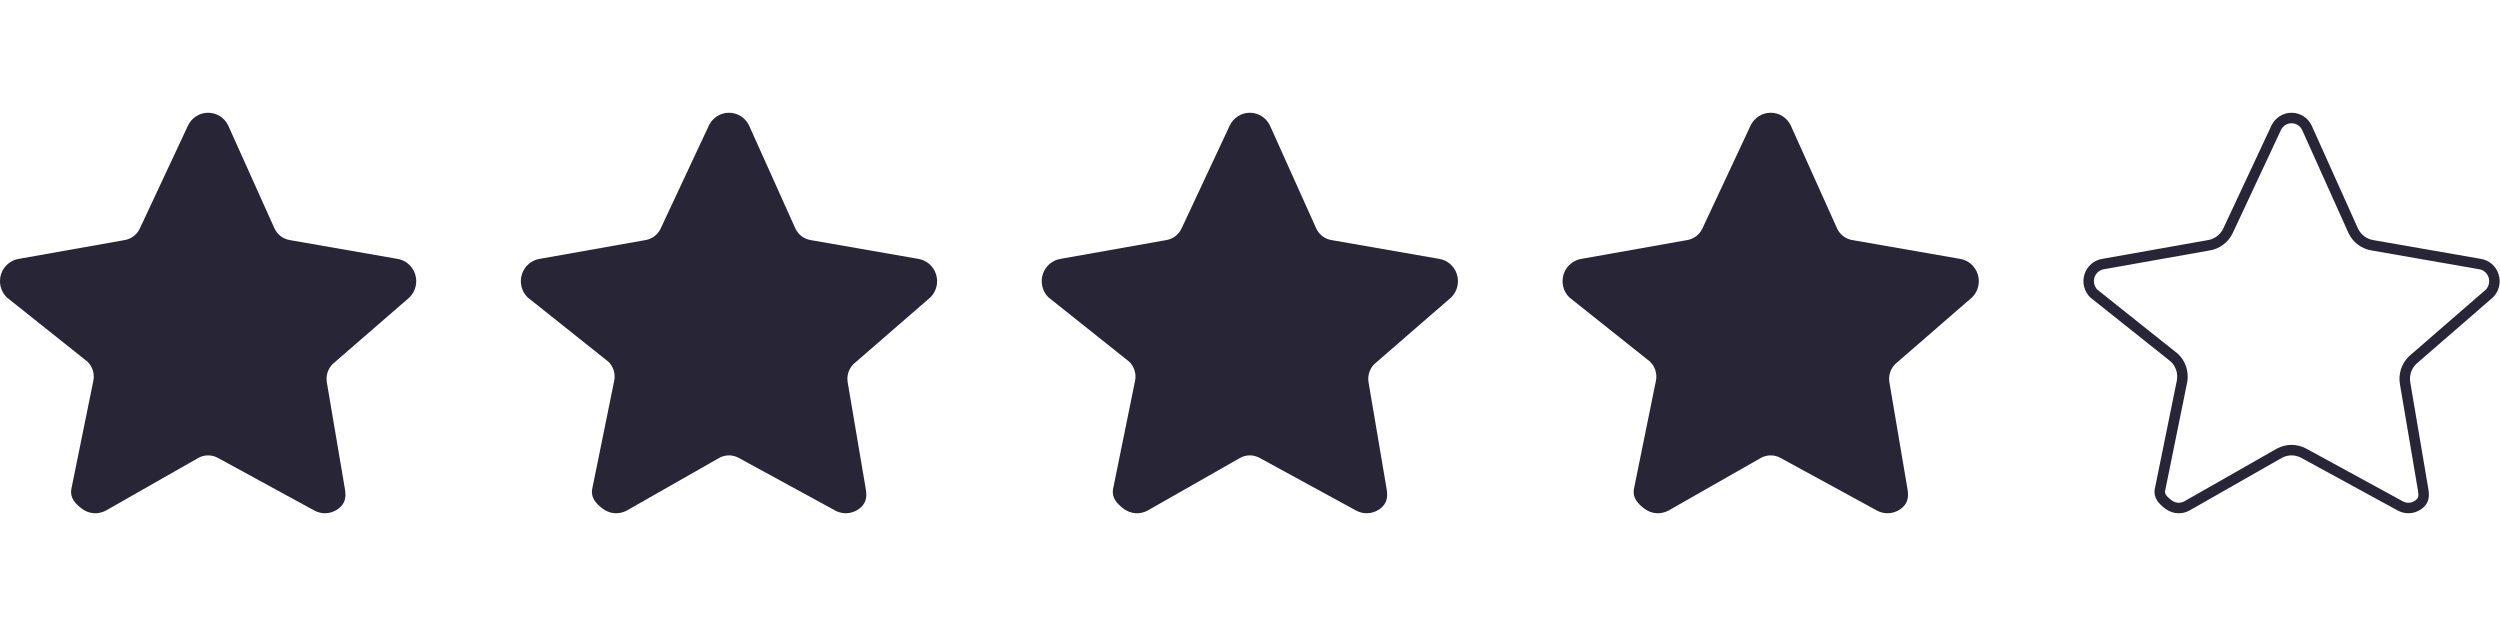 <svg t="1694853694260" class="icon" viewBox="0 0 4876 1024" version="1.1" xmlns="http://www.w3.org/2000/svg" p-id="17287" width="200" height="50"><path d="M4469.454 142.891c8.699 0 16.539 4.916 20.53 12.849l90.567 201.381 0.129 0.288 0.139 0.283c8.74 17.938 25.63 30.402 45.223 33.388l208.558 36.396 0.273 0.047 0.275 0.04c8.599 1.262 15.899 7.533 18.604 15.999 2.681 8.363 0.506 17.711-5.538 23.983l-149.142 129.385-0.496 0.431-0.468 0.462c-14.17 13.984-20.641 34.103-17.306 53.83l35.348 208.594c0.89 5.326 0.915 9.353 0.07 11.971-0.48 1.491-1.531 3.572-5.394 6.421-3.896 2.864-8.682 4.442-13.479 4.442-3.651 0-7.301-0.909-10.559-2.628l-188.934-103.087-0.094-0.051-0.095-0.051c-8.669-4.612-18.43-7.051-28.228-7.051-9.801 0-19.561 2.44-28.226 7.054l-0.257 0.137-0.252 0.144-180.826 102.984c-3.213 1.669-6.806 2.55-10.409 2.55-4.871 0-9.546-1.541-13.481-4.426-13.98-10.306-13.71-15.469-13.294-18.053l43.238-212.624 0.068-0.332 0.056-0.335c3.334-19.716-3.136-39.835-17.306-53.819l-0.776-0.764-0.851-0.678-156.71-124.79c-5.854-6.224-7.93-15.431-5.297-23.677 2.765-8.591 9.918-14.731 18.67-16.024l0.295-0.043 0.294-0.052 204.835-36.392c19.563-2.993 36.437-15.444 45.185-33.362l0.074-0.15 0.071-0.152 94.34-201.568C4452.809 147.848 4460.681 142.891 4469.454 142.891M4469.454 122.424c-16.59 0-31.724 9.523-39.041 24.579l-94.415 201.728c-5.832 11.946-17.089 20.226-30.107 22.143l-205.101 36.438c-16.416 2.425-30.025 14.041-35.161 30.001-5.096 15.959-0.849 33.483 11.061 45.188l157.679 125.562c9.426 9.302 13.723 22.706 11.503 35.839l-43.308 212.971c-2.814 16.554 7.881 28.38 21.277 38.256 7.604 5.576 16.594 8.42 25.626 8.42 6.928 0 13.881-1.673 20.251-5.07l181.112-103.147c5.823-3.101 12.215-4.652 18.607-4.652s12.786 1.551 18.614 4.652l189.044 103.147c6.374 3.393 13.324 5.069 20.251 5.069 9.007 0 18.02-2.844 25.604-8.421 13.385-9.873 16.15-21.723 13.385-38.256l-35.356-208.639c-2.221-13.136 2.076-26.54 11.503-35.841l149.726-129.89c11.84-11.705 16.15-29.229 11.033-45.187-5.096-15.959-18.748-27.598-35.122-30.001l-208.796-36.437c-13.016-1.919-24.283-10.201-30.105-22.15l-90.72-201.724C4501.136 131.946 4486.053 122.424 4469.454 122.424L4469.454 122.424z" fill="#272536" p-id="17288"></path><path d="M798.686 482.5l-149.723 129.891c-9.427 9.302-13.728 22.706-11.501 35.841l35.352 208.639c2.766 16.533 0.006 28.382-13.385 38.256-7.577 5.576-16.592 8.421-25.605 8.421-6.923 0-13.871-1.675-20.249-5.069l-189.045-103.147c-11.652-6.203-25.571-6.203-37.223 0l-181.11 103.147c-14.676 7.825-32.442 6.503-45.877-3.349-13.391-9.875-24.086-21.702-21.277-38.256l43.307-212.971c2.226-13.134-2.075-26.538-11.503-35.839l-157.678-125.562c-11.91-11.705-16.156-29.229-11.06-45.187 5.138-15.958 18.747-27.575 35.162-30.001l205.096-36.437c13.023-1.919 24.28-10.198 30.107-22.144l94.423-201.727c7.317-15.057 22.45-24.58 39.04-24.58 16.592 0 31.68 9.522 39.04 24.58l90.719 201.723c5.825 11.949 17.085 20.232 30.111 22.151l208.794 36.436c16.374 2.404 30.025 14.042 35.121 30.001C814.842 453.272 810.53 470.796 798.686 482.5L798.686 482.5 798.686 482.5z" fill="#272536" p-id="17289"></path><path d="M1814.567 482.5l-149.723 129.891c-9.427 9.302-13.728 22.706-11.501 35.841l35.352 208.639c2.766 16.533 0.006 28.382-13.385 38.256-7.577 5.576-16.592 8.421-25.605 8.421-6.923 0-13.871-1.675-20.249-5.069l-189.045-103.147c-11.652-6.203-25.571-6.203-37.223 0l-181.11 103.147c-14.676 7.825-32.442 6.503-45.877-3.349-13.391-9.875-24.086-21.702-21.277-38.256l43.307-212.971c2.226-13.134-2.075-26.538-11.503-35.839l-157.678-125.562c-11.91-11.705-16.156-29.229-11.06-45.187 5.138-15.958 18.747-27.575 35.162-30.001l205.096-36.437c13.023-1.919 24.28-10.198 30.107-22.144l94.423-201.727c7.317-15.057 22.45-24.58 39.04-24.58 16.592 0 31.68 9.522 39.04 24.58l90.719 201.723c5.825 11.949 17.085 20.232 30.111 22.151l208.794 36.436c16.374 2.404 30.025 14.042 35.121 30.001C1830.723 453.272 1826.41 470.796 1814.567 482.5L1814.567 482.5 1814.567 482.5z" fill="#272536" p-id="17290"></path><path d="M2830.447 482.5 2680.724 612.391c-9.427 9.302-13.728 22.706-11.501 35.841l35.352 208.639c2.766 16.533 0.006 28.382-13.385 38.256-7.577 5.576-16.592 8.421-25.605 8.421-6.923 0-13.871-1.675-20.249-5.069L2456.289 795.332c-11.652-6.203-25.571-6.203-37.223 0L2237.956 898.479c-14.676 7.825-32.442 6.503-45.877-3.349-13.391-9.875-24.086-21.702-21.277-38.256l43.307-212.971c2.226-13.134-2.075-26.538-11.503-35.839L2044.93 482.5c-11.91-11.705-16.156-29.229-11.06-45.187 5.138-15.958 18.747-27.575 35.162-30.001L2274.128 370.874c13.023-1.919 24.28-10.198 30.107-22.144l94.423-201.727c7.317-15.057 22.45-24.58 39.04-24.58 16.591 0 31.68 9.522 39.04 24.58l90.719 201.723c5.825 11.949 17.085 20.232 30.111 22.151l208.794 36.436c16.374 2.404 30.025 14.042 35.121 30.001C2846.602 453.272 2842.29 470.796 2830.447 482.5L2830.447 482.5 2830.447 482.5z" fill="#272536" p-id="17291"></path><path d="M3846.325 482.5l-149.723 129.891c-9.427 9.302-13.728 22.706-11.501 35.841l35.352 208.639c2.766 16.533 0.006 28.382-13.385 38.256-7.577 5.576-16.592 8.421-25.605 8.421-6.923 0-13.871-1.675-20.249-5.069l-189.045-103.147c-11.652-6.203-25.571-6.203-37.221 0l-181.111 103.147c-14.676 7.825-32.442 6.503-45.877-3.349-13.391-9.875-24.086-21.702-21.277-38.256l43.307-212.971c2.225-13.134-2.075-26.538-11.503-35.839l-157.677-125.562c-11.911-11.705-16.156-29.229-11.061-45.187 5.138-15.958 18.747-27.575 35.164-30.001l205.095-36.437c13.024-1.919 24.281-10.198 30.107-22.144l94.423-201.727c7.317-15.057 22.45-24.58 39.041-24.58 16.591 0 31.679 9.522 39.039 24.58l90.719 201.723c5.825 11.949 17.085 20.232 30.111 22.151l208.794 36.436c16.374 2.404 30.025 14.042 35.121 30.001C3862.481 453.272 3858.169 470.796 3846.325 482.5L3846.325 482.5 3846.325 482.5z" fill="#272536" p-id="17292"></path></svg>
